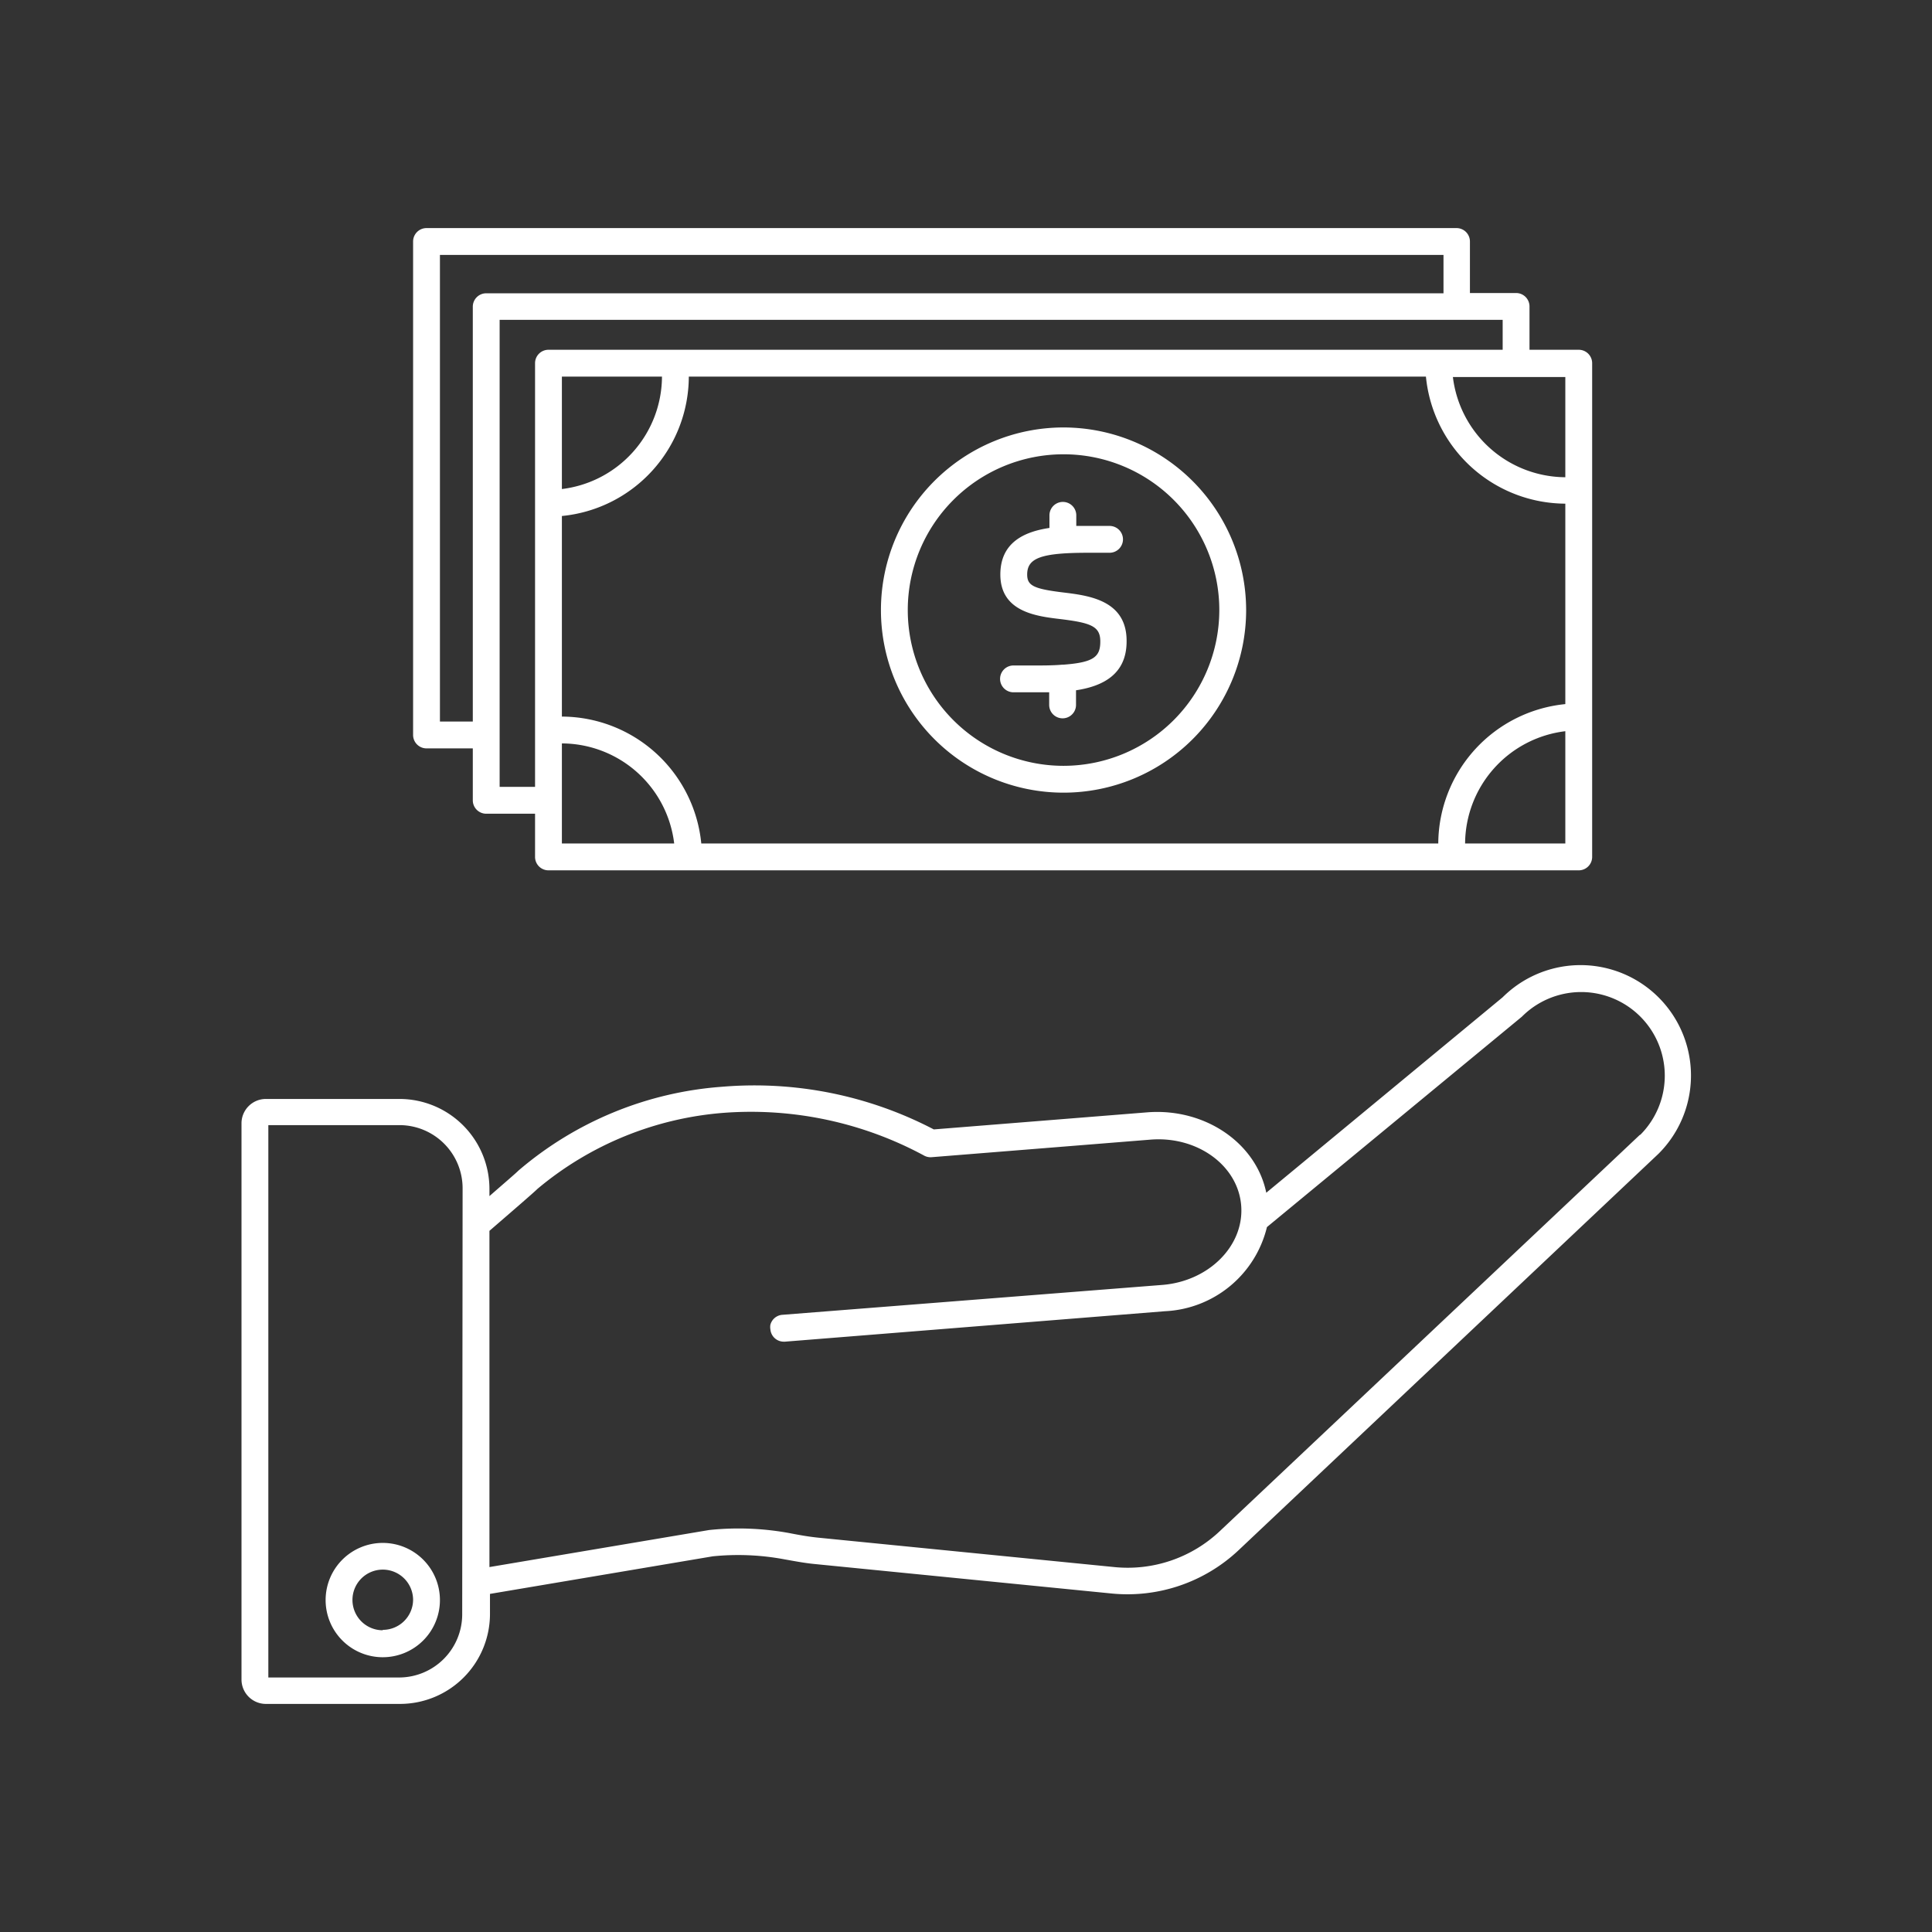 <svg id="icon" xmlns="http://www.w3.org/2000/svg" viewBox="0 0 144 144"><rect x="0" y="0" width="144" height="144" fill="#333333" stroke="none"/><defs><style>.cls-1{fill:#fff;}</style></defs><path class="cls-1" d="M112,74.33,94.38,88.9c-.75-3.68-4.51-6.29-8.78-6l-16,1.28A28.86,28.86,0,0,0,53.83,81a26.25,26.25,0,0,0-15.2,6.26c-.13.14-1.05.93-2.15,1.89v-.54a6.71,6.71,0,0,0-6.7-6.7h-10A1.82,1.82,0,0,0,18,83.68v41.53A1.82,1.82,0,0,0,19.82,127h10a6.71,6.71,0,0,0,6.7-6.7v-1.5L53.12,116a18.72,18.72,0,0,1,5.38.23c.74.13,1.51.28,2.29.35l22.06,2.19a12.08,12.08,0,0,0,9.46-3.22L123.61,86A8.23,8.23,0,0,0,112,74.33Zm-77.55,46a4.71,4.71,0,0,1-4.7,4.7H20V83.86h9.78a4.71,4.71,0,0,1,4.7,4.7ZM122.21,84.6,90.93,114.11a10,10,0,0,1-7.88,2.69L61,114.61c-.7-.07-1.39-.19-2.15-.34a21,21,0,0,0-6-.23L36.48,116.8V91.74c1.47-1.27,3.36-2.9,3.57-3.12A24.54,24.54,0,0,1,54,82.94a27.16,27.16,0,0,1,14.84,3.17,1,1,0,0,0,.6.14l16.33-1.31c3.47-.27,6.5,1.92,6.74,4.91s-2.4,5.64-5.87,5.92L58.29,98a1,1,0,0,0-.87.74,1,1,0,0,0,0,.34,1,1,0,0,0,1,.92h.08l28.34-2.27a8.21,8.21,0,0,0,7.59-6.27l19-15.68a6.23,6.23,0,0,1,8.84,8.79Z"/><path class="cls-1" d="M28.53,115a4.26,4.26,0,1,0,4.26,4.25A4.26,4.26,0,0,0,28.53,115Zm0,6.51a2.26,2.26,0,1,1,2.26-2.26A2.26,2.26,0,0,1,28.53,121.48Z"/><path class="cls-1" d="M31.79,55.78h3.45v3.87a1,1,0,0,0,1,1h3.64v3.22a1,1,0,0,0,1,1h76.79a1,1,0,0,0,1-1V27.07a1,1,0,0,0-1-1H114V22.84a1,1,0,0,0-1-1h-3.44V18a1,1,0,0,0-1-1H31.79a1,1,0,0,0-1,1v36.8A1,1,0,0,0,31.79,55.78Zm10.09,7.09V55.41a8.46,8.46,0,0,1,8.37,7.46Zm74.79,0H109.2a8.48,8.48,0,0,1,7.47-8.37Zm0-10.39a10.5,10.5,0,0,0-9.47,10.39H52.27a10.48,10.48,0,0,0-10.39-9.46V38.46a10.47,10.47,0,0,0,9.46-10.39h54.94a10.49,10.49,0,0,0,10.39,9.47Zm-74.79-16V28.07h7.46A8.48,8.48,0,0,1,41.88,36.45Zm74.79-8.38v7.47a8.49,8.49,0,0,1-8.38-7.47ZM112,23.84v2.23H40.88a1,1,0,0,0-1,1V58.65H37.24V23.84ZM32.79,19h74.8v2.86H36.24a1,1,0,0,0-1,1V53.78H32.79Z"/><path class="cls-1" d="M79.27,31.86A13.61,13.61,0,1,0,92.88,45.47,13.63,13.63,0,0,0,79.27,31.86Zm0,25.22A11.61,11.61,0,1,1,90.88,45.47,11.62,11.62,0,0,1,79.27,57.08Z"/><path class="cls-1" d="M79.26,44.16c-2.22-.27-2.7-.51-2.7-1.34,0-1.24,1.06-1.62,4.55-1.62H82.7a1,1,0,0,0,1-1,1,1,0,0,0-1-1H80.22v-.79a1,1,0,0,0-2,0v.94c-1.9.28-3.66,1.1-3.66,3.47,0,2.78,2.68,3.11,4.45,3.32,2.31.28,3,.54,3,1.67s-.46,1.56-2.74,1.73h-.08q-.7.06-1.65.06h-2a1,1,0,0,0,0,2h2.66v.94a1,1,0,0,0,2,0V51.45c1.91-.29,3.77-1.13,3.77-3.64C84,44.73,81.14,44.39,79.26,44.16Z"/><path class="cls-1" d="M82.69,39.19h0Z"/></svg>